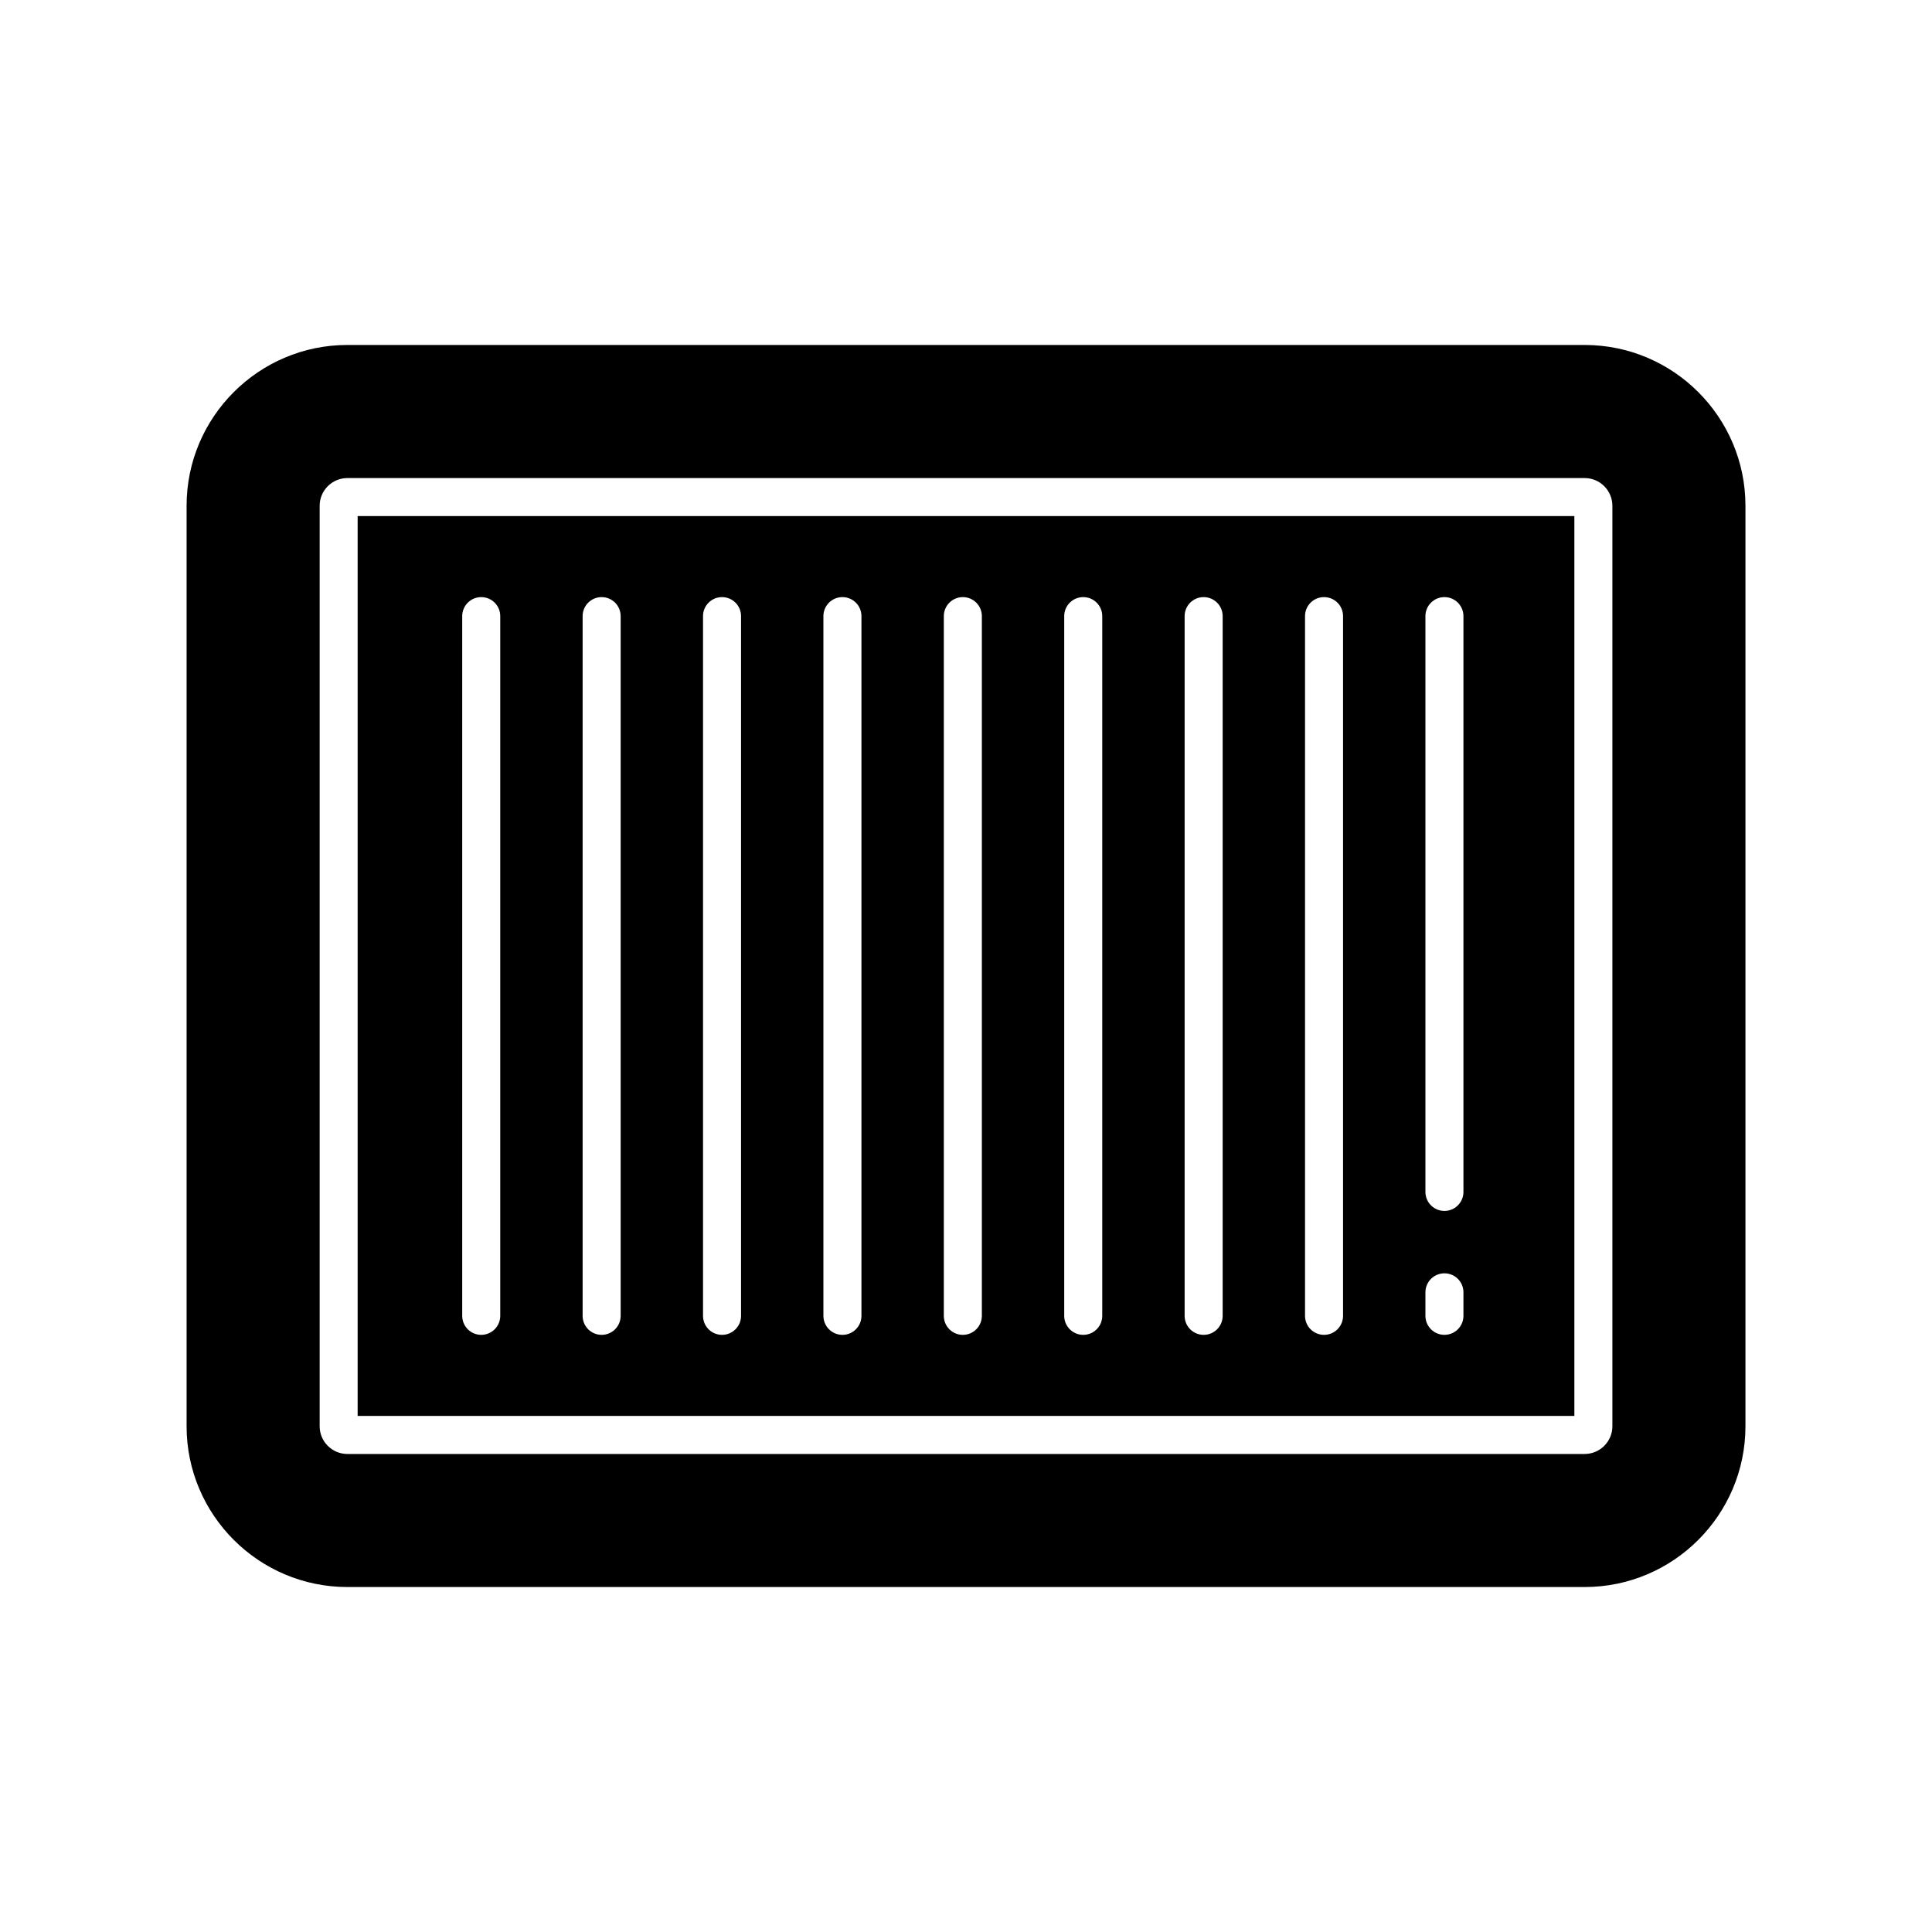 <?xml version="1.0" encoding="UTF-8"?>
<!-- Uploaded to: SVG Repo, www.svgrepo.com, Generator: SVG Repo Mixer Tools -->
<svg fill="#000000" width="800px" height="800px" version="1.1" viewBox="144 144 512 512" xmlns="http://www.w3.org/2000/svg">
 <g>
  <path d="m238.78 519.23h322.44v-238.47h-322.44zm282.97-211.95c0-2.781 2.254-5.039 5.039-5.039 2.781 0 5.039 2.254 5.039 5.039v152.59c0 2.781-2.254 5.039-5.039 5.039-2.781 0-5.039-2.254-5.039-5.039zm0 179.2c0-2.781 2.254-5.039 5.039-5.039 2.781 0 5.039 2.254 5.039 5.039v6.227c0 2.781-2.254 5.039-5.039 5.039-2.781 0-5.039-2.254-5.039-5.039zm-31.906-179.2c0-2.781 2.254-5.039 5.039-5.039 2.781 0 5.039 2.254 5.039 5.039v185.43c0 2.781-2.254 5.039-5.039 5.039-2.781 0-5.039-2.254-5.039-5.039zm-31.906 0c0-2.781 2.254-5.039 5.039-5.039 2.781 0 5.039 2.254 5.039 5.039v185.43c0 2.781-2.254 5.039-5.039 5.039-2.781 0-5.039-2.254-5.039-5.039zm-31.91 0c0-2.781 2.254-5.039 5.039-5.039 2.781 0 5.039 2.254 5.039 5.039v185.43c0 2.781-2.254 5.039-5.039 5.039-2.781 0-5.039-2.254-5.039-5.039zm-31.906 0c0-2.781 2.254-5.039 5.039-5.039 2.781 0 5.039 2.254 5.039 5.039v185.43c0 2.781-2.254 5.039-5.039 5.039-2.781 0-5.039-2.254-5.039-5.039zm-31.91 0c0-2.781 2.254-5.039 5.039-5.039 2.781 0 5.039 2.254 5.039 5.039v185.43c0 2.781-2.254 5.039-5.039 5.039-2.781 0-5.039-2.254-5.039-5.039zm-31.906 0c0-2.781 2.254-5.039 5.039-5.039 2.781 0 5.039 2.254 5.039 5.039v185.43c0 2.781-2.254 5.039-5.039 5.039-2.781 0-5.039-2.254-5.039-5.039zm-31.906 0c0-2.781 2.254-5.039 5.039-5.039 2.781 0 5.039 2.254 5.039 5.039v185.43c0 2.781-2.254 5.039-5.039 5.039-2.781 0-5.039-2.254-5.039-5.039zm-31.91 0c0-2.781 2.254-5.039 5.039-5.039 2.781 0 5.039 2.254 5.039 5.039v185.43c0 2.781-2.254 5.039-5.039 5.039-2.781 0-5.039-2.254-5.039-5.039z"/>
  <path d="m563.95 235.42h-327.89c-23.496 0-42.613 19.117-42.613 42.617v243.93c0 23.496 19.117 42.613 42.613 42.613h327.89c23.5 0 42.613-19.117 42.613-42.613v-243.93c0-23.5-19.113-42.617-42.613-42.617zm7.348 286.55c0 4.051-3.297 7.348-7.348 7.348h-327.89c-4.051 0-7.348-3.297-7.348-7.348v-243.93c0-4.051 3.297-7.348 7.348-7.348h327.89c4.051 0 7.348 3.293 7.348 7.348z"/>
 </g>
</svg>